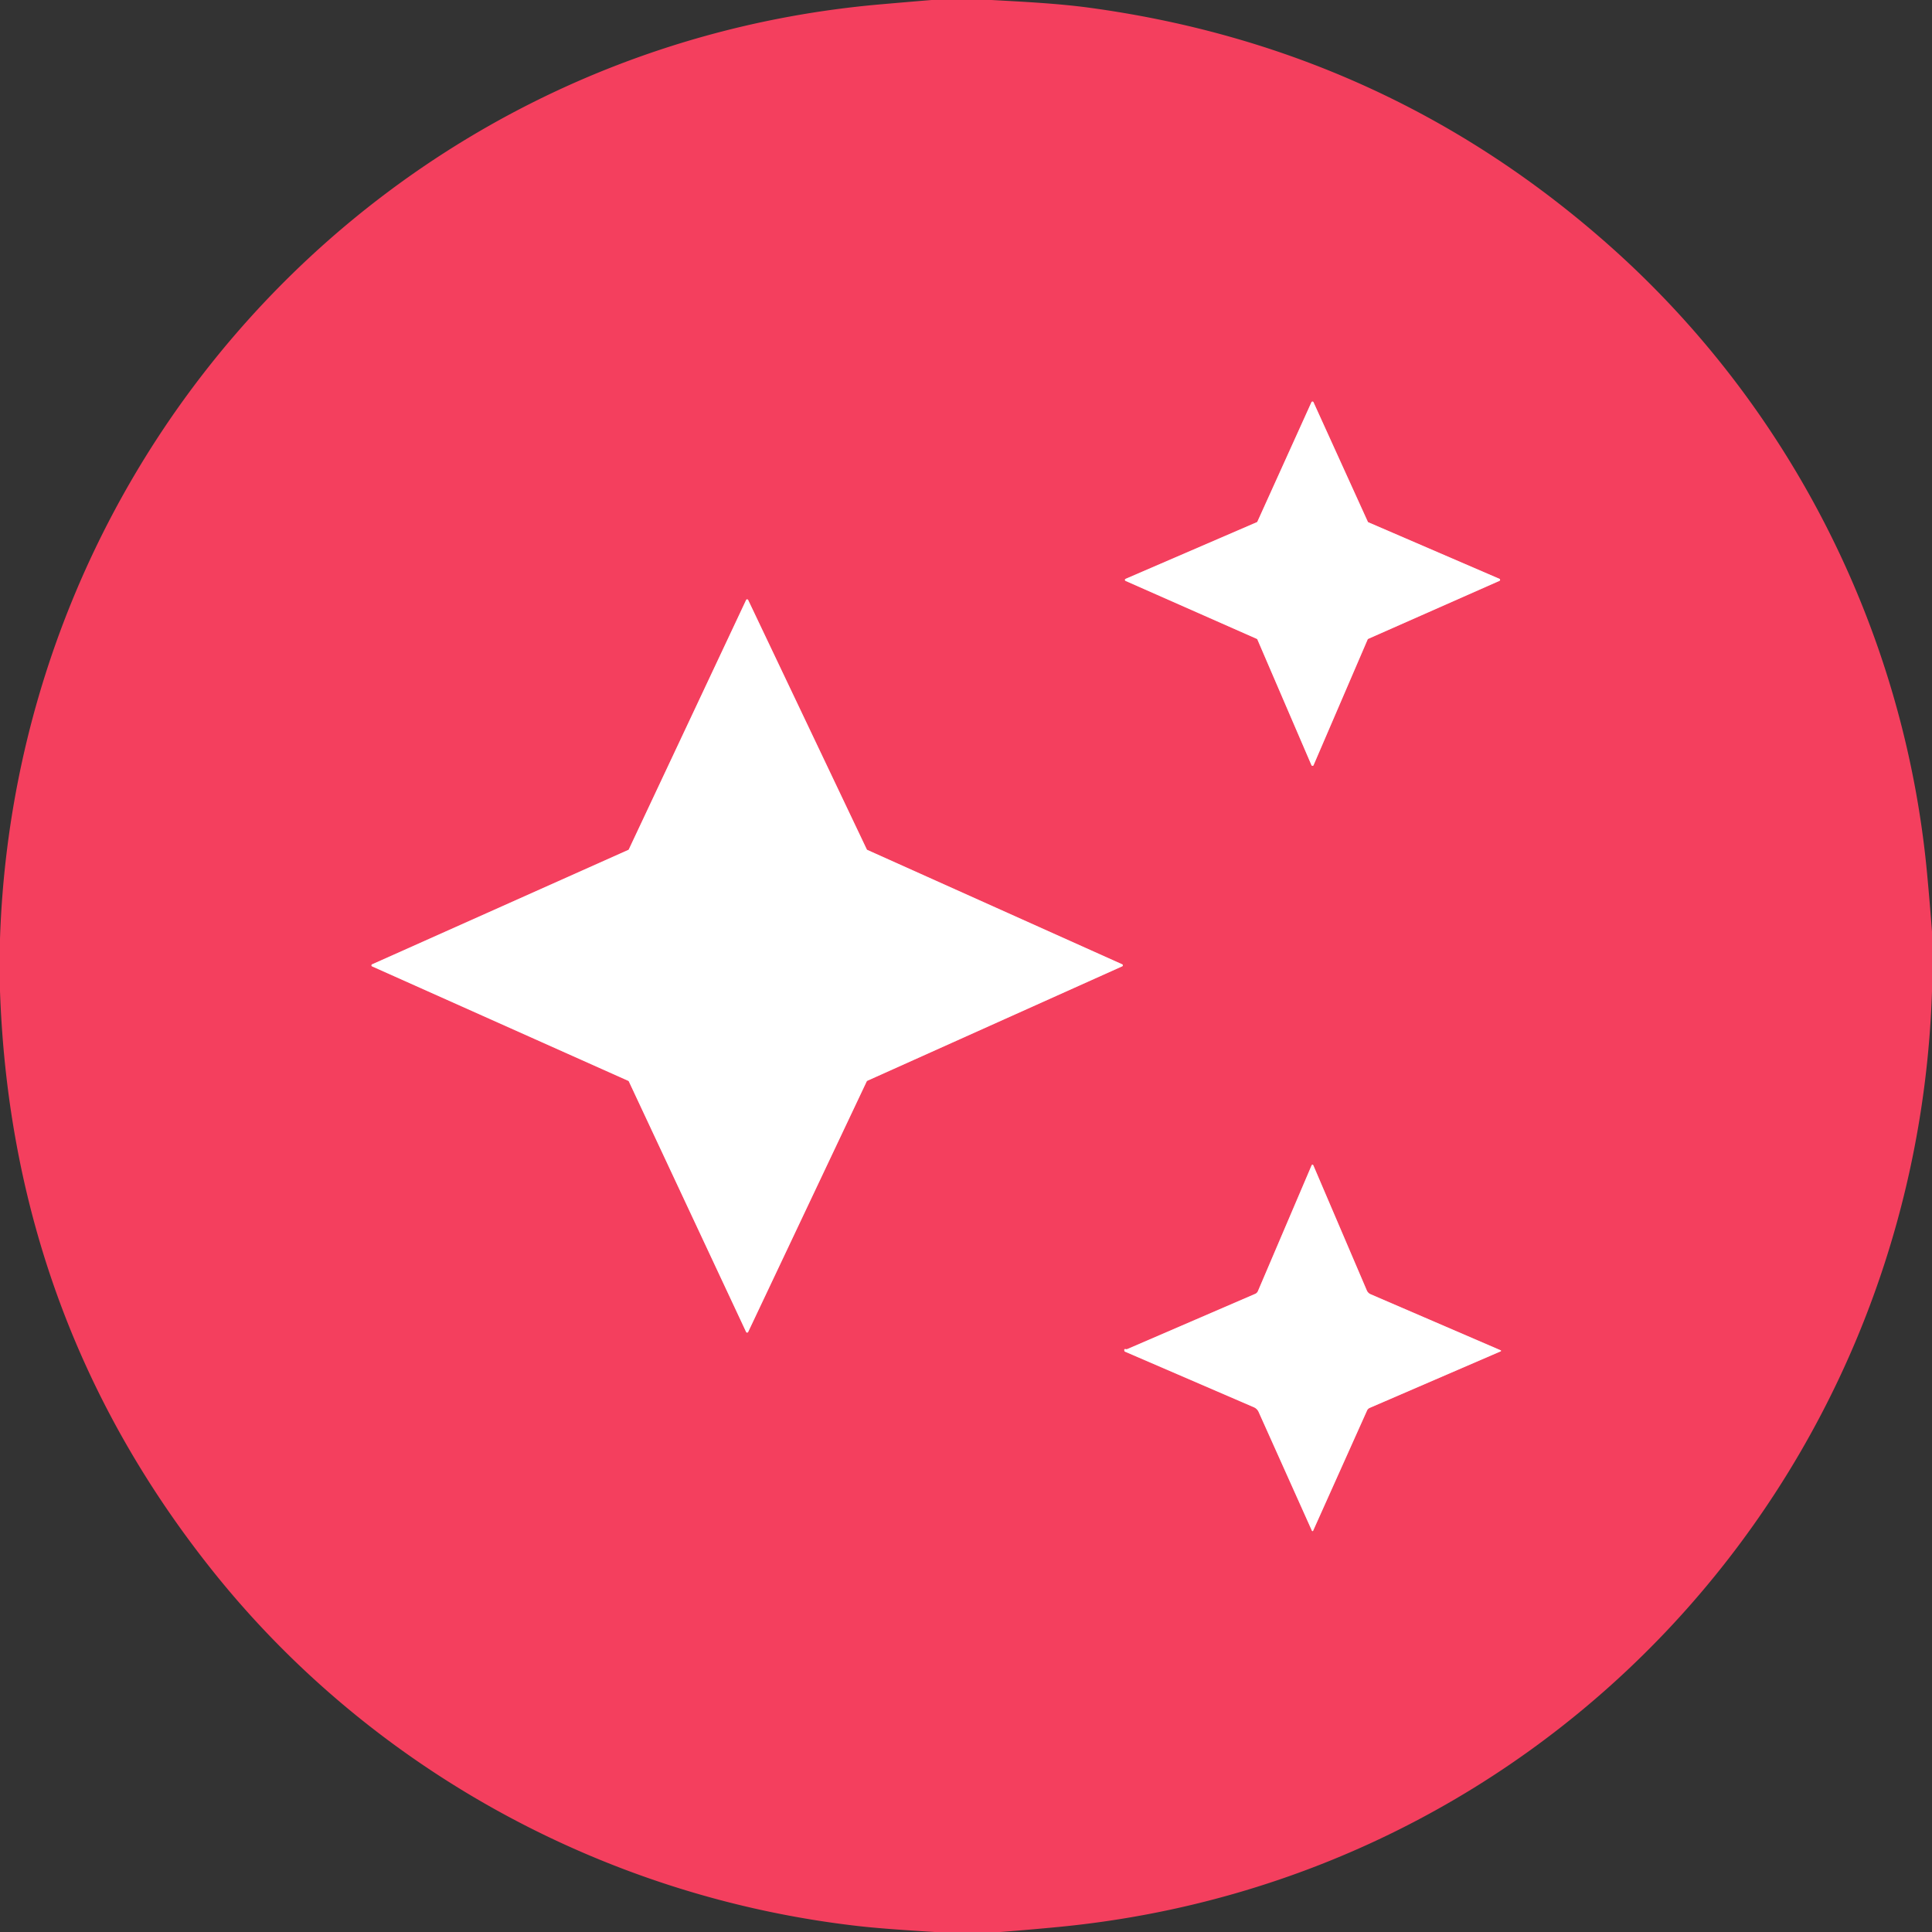 <?xml version="1.0" encoding="UTF-8" standalone="no"?>
<!DOCTYPE svg PUBLIC "-//W3C//DTD SVG 1.1//EN" "http://www.w3.org/Graphics/SVG/1.1/DTD/svg11.dtd">
<svg xmlns="http://www.w3.org/2000/svg" version="1.1" viewBox="0.00 0.00 512.00 512.00">
<rect x="0.00" y="0.00" width="512.00" height="512.00" fill="#333333" stroke="none"/>
<g stroke-width="2.00" fill="none" stroke-linecap="butt">
<path stroke="#fa9faf" vector-effect="non-scaling-stroke" d="
  M 362.64 138.42
  A 0.30 0.30 0.0 0 1 362.48 138.26
  L 348.09 106.59
  A 0.30 0.30 0.0 0 0 347.55 106.59
  L 333.23 138.23
  A 0.30 0.30 0.0 0 1 333.07 138.39
  L 298.30 153.40
  A 0.30 0.30 0.0 0 0 298.30 153.95
  L 333.06 169.30
  A 0.30 0.30 0.0 0 1 333.22 169.46
  L 347.55 202.77
  A 0.30 0.30 0.0 0 0 348.11 202.77
  L 362.44 169.46
  A 0.30 0.30 0.0 0 1 362.60 169.30
  L 397.36 153.94
  A 0.30 0.30 0.0 0 0 397.36 153.39
  L 362.64 138.42"
/>
<path stroke="#fa9faf" vector-effect="non-scaling-stroke" d="
  M 166.50 286.43
  A 0.30 0.30 0.0 0 1 166.65 286.58
  L 197.73 352.98
  A 0.30 0.30 0.0 0 0 198.27 352.98
  L 229.69 286.57
  A 0.30 0.30 0.0 0 1 229.84 286.42
  L 297.39 256.09
  A 0.30 0.30 0.0 0 0 297.39 255.55
  L 229.85 225.24
  A 0.30 0.30 0.0 0 1 229.70 225.09
  L 198.27 159.01
  A 0.30 0.30 0.0 0 0 197.73 159.01
  L 166.65 225.09
  A 0.30 0.30 0.0 0 1 166.50 225.24
  L 98.61 255.56
  A 0.30 0.30 0.0 0 0 98.61 256.10
  L 166.50 286.43"
/>
<path stroke="#fa9faf" vector-effect="non-scaling-stroke" d="
  M 347.53 308.97
  L 333.37 342.15
  Q 333.15 342.66 332.64 342.89
  L 298.77 357.51
  Q 298.57 357.59 298.35 357.54
  Q 297.77 357.40 298.02 358.11
  A 0.13 0.13 0.0 0 0 298.09 358.18
  L 332.28 372.93
  A 2.47 2.45 -0.2 0 1 333.55 374.18
  L 347.67 405.65
  A 0.18 0.17 45.9 0 0 347.99 405.66
  L 362.27 373.82
  Q 362.50 373.31 363.02 373.09
  L 397.69 358.12
  A 0.15 0.15 0.0 0 0 397.69 357.84
  L 363.23 342.99
  A 1.96 1.91 0.7 0 1 362.22 341.98
  L 348.11 308.97
  Q 347.82 308.29 347.53 308.97"
/>
</g>
<path fill="#f43f5e" d="
  M 246.88 0.00
  L 262.75 0.00
  C 271.40 0.47 280.46 0.93 288.71 2.05
  Q 367.08 12.69 425.86 64.52
  C 474.31 107.23 504.75 167.32 510.71 231.64
  Q 511.42 239.24 512.00 246.88
  L 512.00 262.74
  C 507.69 392.28 409.91 498.30 280.35 510.68
  Q 272.76 511.41 265.12 512.00
  L 247.75 512.00
  Q 234.31 511.20 227.75 510.46
  C 160.81 502.92 98.84 469.19 56.84 416.90
  Q 3.07 349.95 0.00 262.63
  L 0.00 248.76
  C 4.35 119.17 103.38 12.54 233.26 1.16
  Q 240.07 0.56 246.88 0.00
  Z
  M 362.64 138.42
  A 0.30 0.30 0.0 0 1 362.48 138.26
  L 348.09 106.59
  A 0.30 0.30 0.0 0 0 347.55 106.59
  L 333.23 138.23
  A 0.30 0.30 0.0 0 1 333.07 138.39
  L 298.30 153.40
  A 0.30 0.30 0.0 0 0 298.30 153.95
  L 333.06 169.30
  A 0.30 0.30 0.0 0 1 333.22 169.46
  L 347.55 202.77
  A 0.30 0.30 0.0 0 0 348.11 202.77
  L 362.44 169.46
  A 0.30 0.30 0.0 0 1 362.60 169.30
  L 397.36 153.94
  A 0.30 0.30 0.0 0 0 397.36 153.39
  L 362.64 138.42
  Z
  M 166.50 286.43
  A 0.30 0.30 0.0 0 1 166.65 286.58
  L 197.73 352.98
  A 0.30 0.30 0.0 0 0 198.27 352.98
  L 229.69 286.57
  A 0.30 0.30 0.0 0 1 229.84 286.42
  L 297.39 256.09
  A 0.30 0.30 0.0 0 0 297.39 255.55
  L 229.85 225.24
  A 0.30 0.30 0.0 0 1 229.70 225.09
  L 198.27 159.01
  A 0.30 0.30 0.0 0 0 197.73 159.01
  L 166.65 225.09
  A 0.30 0.30 0.0 0 1 166.50 225.24
  L 98.61 255.56
  A 0.30 0.30 0.0 0 0 98.61 256.10
  L 166.50 286.43
  Z
  M 347.53 308.97
  L 333.37 342.15
  Q 333.15 342.66 332.64 342.89
  L 298.77 357.51
  Q 298.57 357.59 298.35 357.54
  Q 297.77 357.40 298.02 358.11
  A 0.13 0.13 0.0 0 0 298.09 358.18
  L 332.28 372.93
  A 2.47 2.45 -0.2 0 1 333.55 374.18
  L 347.67 405.65
  A 0.18 0.17 45.9 0 0 347.99 405.66
  L 362.27 373.82
  Q 362.50 373.31 363.02 373.09
  L 397.69 358.12
  A 0.15 0.15 0.0 0 0 397.69 357.84
  L 363.23 342.99
  A 1.96 1.91 0.7 0 1 362.22 341.98
  L 348.11 308.97
  Q 347.82 308.29 347.53 308.97
  Z"
/>
<path fill="#ffffff" d="
  M 362.64 138.42
  L 397.36 153.39
  A 0.30 0.30 0.0 0 1 397.36 153.94
  L 362.60 169.30
  A 0.30 0.30 0.0 0 0 362.44 169.46
  L 348.11 202.77
  A 0.30 0.30 0.0 0 1 347.55 202.77
  L 333.22 169.46
  A 0.30 0.30 0.0 0 0 333.06 169.30
  L 298.30 153.95
  A 0.30 0.30 0.0 0 1 298.30 153.40
  L 333.07 138.39
  A 0.30 0.30 0.0 0 0 333.23 138.23
  L 347.55 106.59
  A 0.30 0.30 0.0 0 1 348.09 106.59
  L 362.48 138.26
  A 0.30 0.30 0.0 0 0 362.64 138.42
  Z"
/>
<path fill="#ffffff" d="
  M 166.50 286.43
  L 98.61 256.10
  A 0.30 0.30 0.0 0 1 98.61 255.56
  L 166.50 225.24
  A 0.30 0.30 0.0 0 0 166.65 225.09
  L 197.73 159.01
  A 0.30 0.30 0.0 0 1 198.27 159.01
  L 229.70 225.09
  A 0.30 0.30 0.0 0 0 229.85 225.24
  L 297.39 255.55
  A 0.30 0.30 0.0 0 1 297.39 256.09
  L 229.84 286.42
  A 0.30 0.30 0.0 0 0 229.69 286.57
  L 198.27 352.98
  A 0.30 0.30 0.0 0 1 197.73 352.98
  L 166.65 286.58
  A 0.30 0.30 0.0 0 0 166.50 286.43
  Z"
/>
<path fill="#ffffff" d="
  M 333.37 342.15
  L 347.53 308.97
  Q 347.82 308.29 348.11 308.97
  L 362.22 341.98
  A 1.96 1.91 0.7 0 0 363.23 342.99
  L 397.69 357.84
  A 0.15 0.15 0.0 0 1 397.69 358.12
  L 363.02 373.09
  Q 362.50 373.31 362.27 373.82
  L 347.99 405.66
  A 0.18 0.17 45.9 0 1 347.67 405.65
  L 333.55 374.18
  A 2.47 2.45 -0.2 0 0 332.28 372.93
  L 298.09 358.18
  A 0.13 0.13 0.0 0 1 298.02 358.11
  Q 297.77 357.40 298.35 357.54
  Q 298.57 357.59 298.77 357.51
  L 332.64 342.89
  Q 333.15 342.66 333.37 342.15
  Z"
/>
</svg>
